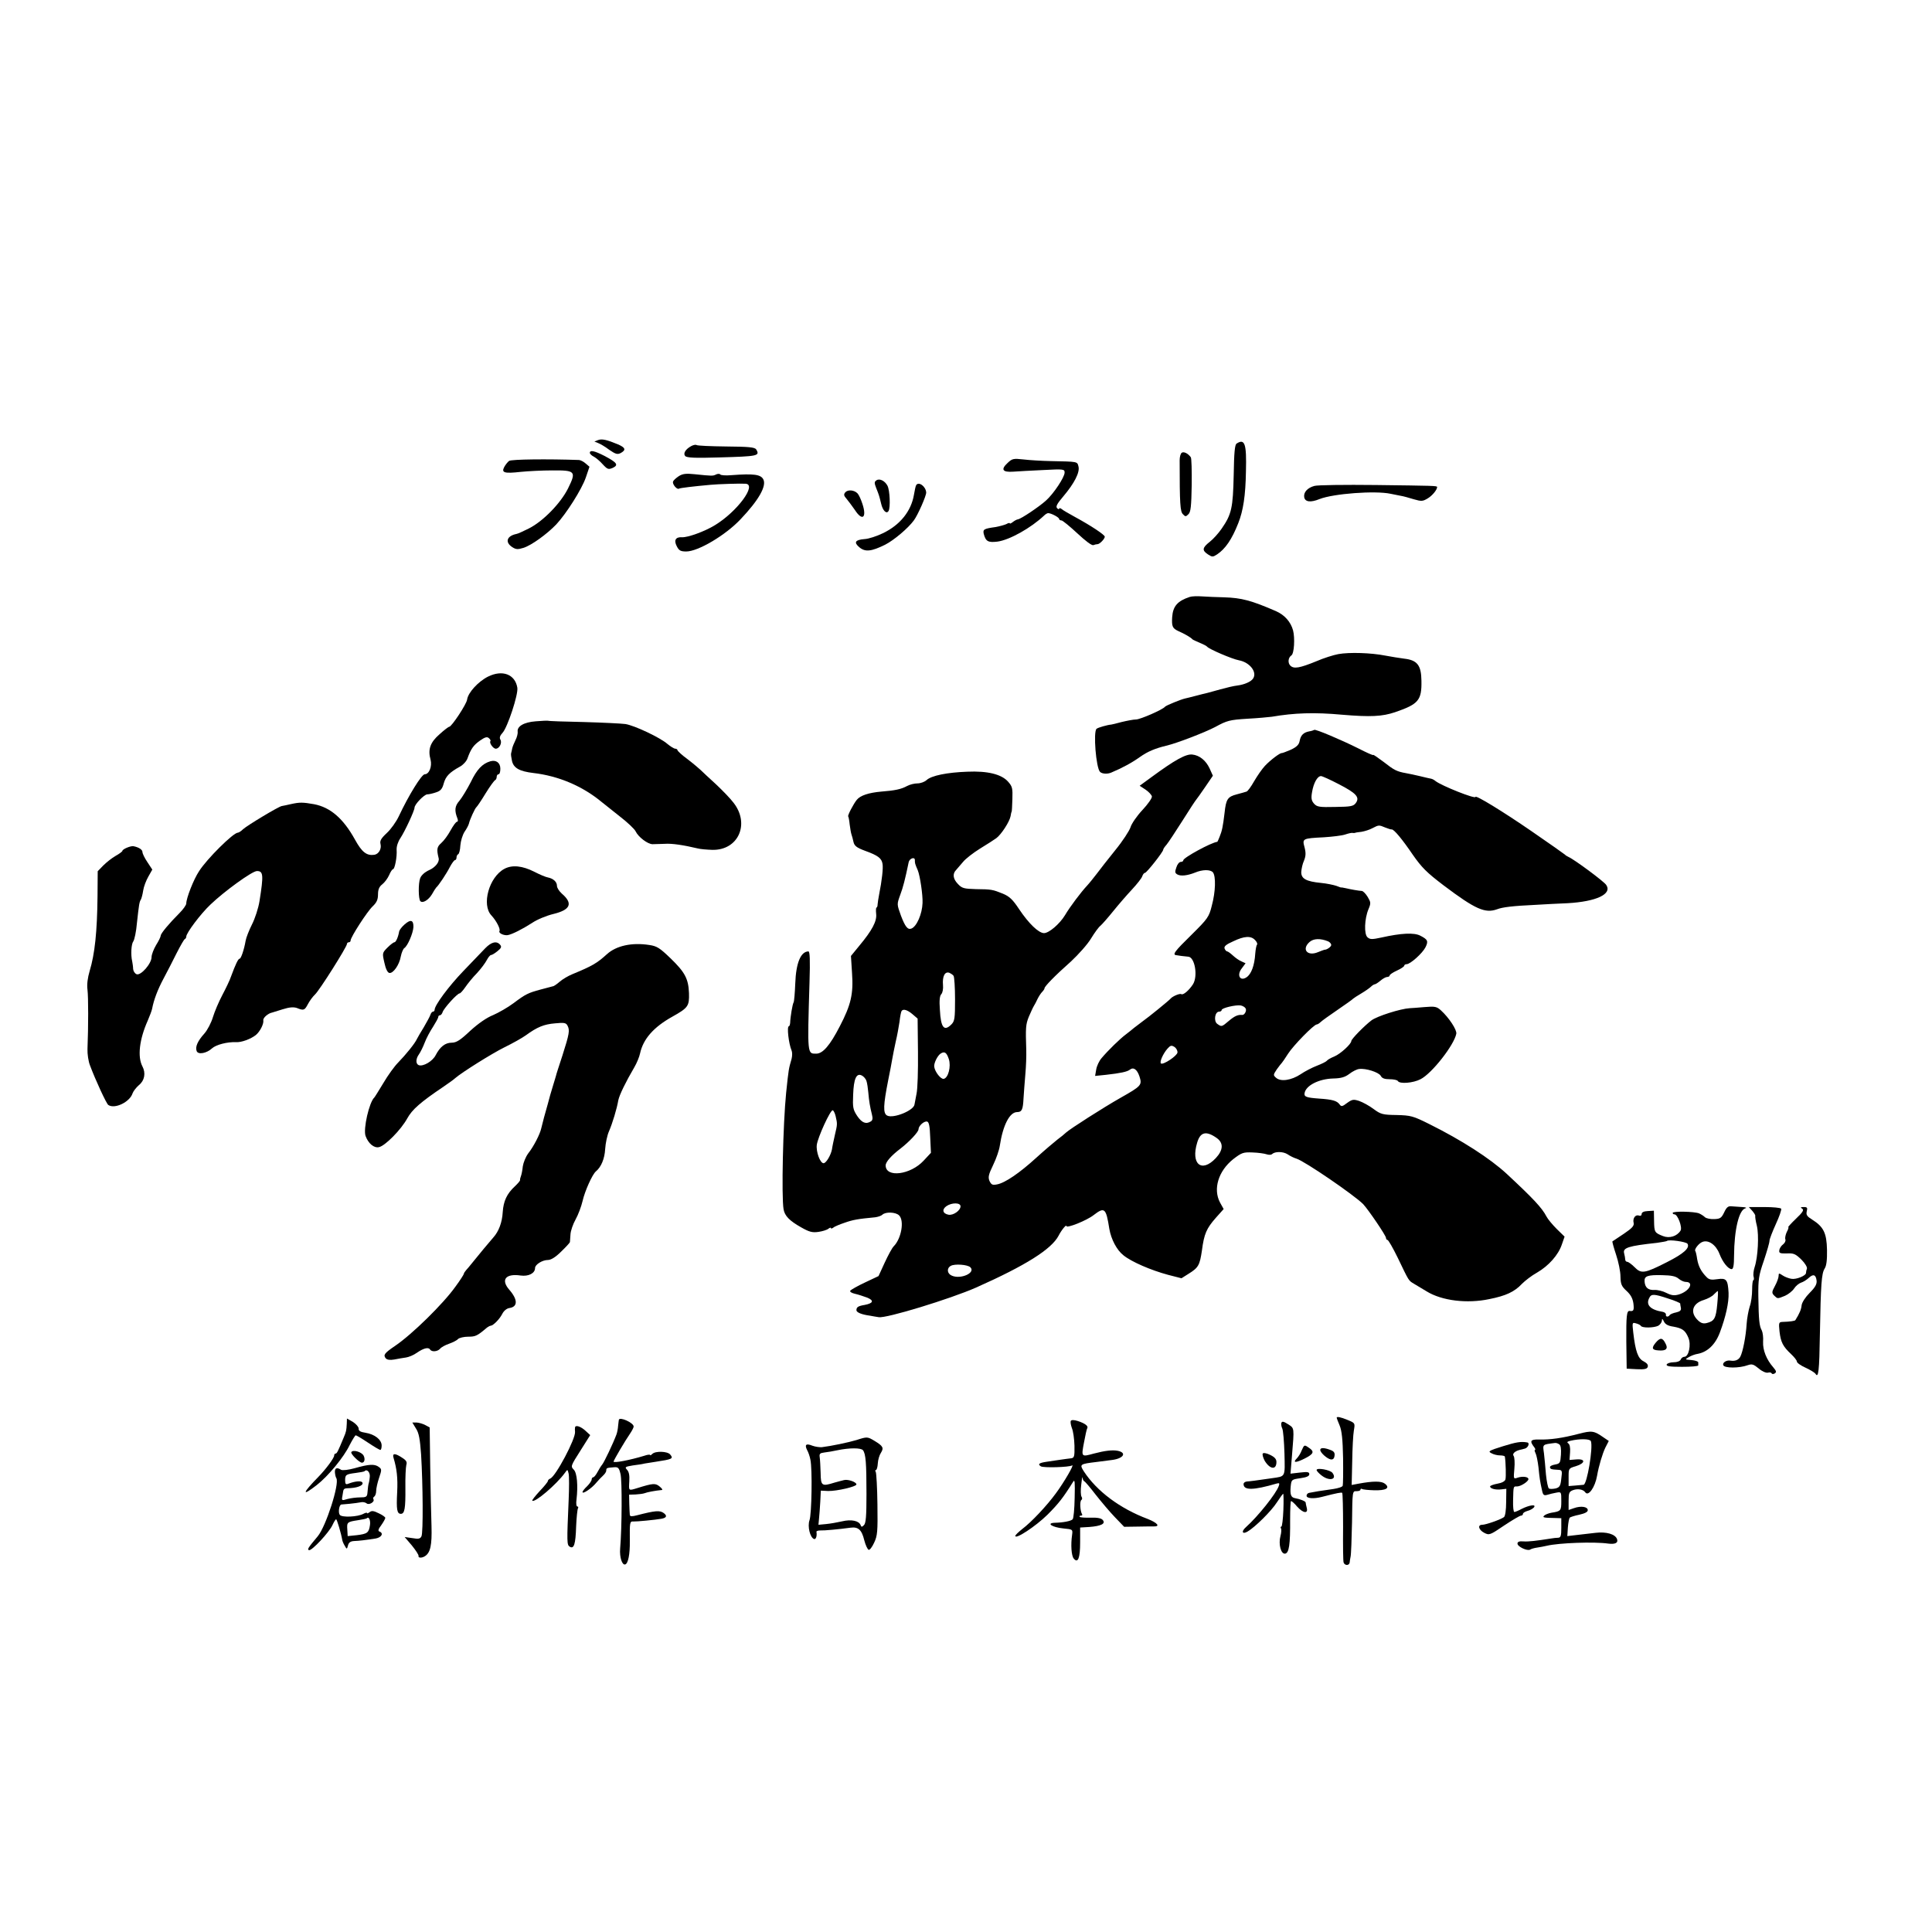 <?xml version="1.0" standalone="no"?>
<!DOCTYPE svg PUBLIC "-//W3C//DTD SVG 20010904//EN"
 "http://www.w3.org/TR/2001/REC-SVG-20010904/DTD/svg10.dtd">
<svg version="1.0" xmlns="http://www.w3.org/2000/svg"
 width="1058pt" height="1058pt" viewBox="0 0 1058 1058"
 preserveAspectRatio="xMidYMid meet">
<g transform="translate(0,1058) scale(0.1,-0.1)"
fill="#000000" stroke="none">
<path d="M3275 8170 l-20 -8 20 -8 c11 -4 39 -20 61 -37 35 -24 45 -27 63 -18
31 17 26 30 -16 48 -60 25 -87 31 -108 23z"/>
<path d="M6772 8151 c-10 -6 -14 -49 -16 -172 -4 -179 -11 -215 -66 -294 -17
-25 -46 -57 -65 -72 -42 -33 -43 -47 -10 -69 23 -15 27 -15 50 0 45 30 81 82
116 171 27 68 40 151 42 284 4 151 -6 181 -51 152z"/>
<path d="M3785 8137 c-31 -17 -45 -40 -33 -54 8 -10 54 -12 186 -8 212 6 225
8 203 44 -8 12 -42 15 -164 16 -84 1 -158 4 -163 8 -5 3 -18 0 -29 -6z"/>
<path d="M3230 8100 c0 -5 10 -15 22 -21 12 -6 34 -25 49 -42 26 -28 31 -29
55 -19 33 16 23 29 -47 66 -53 27 -79 33 -79 16z"/>
<path d="M6472 8101 c-7 -4 -12 -23 -12 -42 0 -239 3 -281 18 -295 13 -14 16
-14 30 0 13 12 16 45 18 160 1 79 -1 148 -5 152 -15 21 -38 32 -49 25z"/>
<path d="M2788 8056 c-8 -6 -20 -21 -27 -34 -16 -31 1 -36 91 -26 40 4 117 8
172 8 127 1 133 -5 87 -98 -40 -81 -137 -181 -215 -220 -30 -15 -60 -29 -68
-30 -53 -11 -64 -45 -23 -72 20 -13 30 -14 62 -4 44 14 128 75 179 128 56 60
140 193 162 257 l20 59 -21 18 c-11 10 -27 18 -36 19 -172 6 -371 4 -383 -5z"/>
<path d="M5518 8045 c-39 -36 -28 -52 30 -48 26 2 100 6 165 9 112 6 117 5
117 -14 0 -25 -60 -116 -103 -154 -38 -34 -136 -100 -153 -102 -7 -1 -19 -8
-28 -15 -9 -7 -16 -10 -16 -7 0 4 -9 2 -19 -4 -11 -5 -37 -12 -58 -16 -65 -9
-71 -13 -66 -37 11 -42 24 -49 75 -43 67 9 184 75 256 143 7 7 17 13 22 13 16
0 60 -23 60 -32 0 -4 6 -8 13 -8 6 0 45 -32 86 -70 45 -42 80 -69 89 -65 7 3
17 5 22 5 12 0 40 29 40 41 0 10 -73 59 -165 109 -33 18 -66 37 -72 43 -7 5
-13 6 -13 1 0 -4 -5 -3 -11 3 -9 9 0 25 34 65 60 71 91 131 83 163 -7 28 -2
27 -151 30 -49 1 -117 5 -150 9 -55 6 -62 5 -87 -19z"/>
<path d="M3718 7973 c-15 -10 -30 -23 -32 -30 -6 -13 21 -46 32 -39 6 4 83 13
172 21 39 4 165 8 193 6 64 -4 -46 -153 -168 -227 -55 -34 -149 -68 -180 -66
-35 2 -46 -16 -29 -49 12 -24 21 -29 52 -29 65 0 215 89 297 176 100 105 144
183 125 219 -14 27 -53 32 -173 23 -32 -3 -60 -1 -63 4 -3 4 -13 4 -22 0 -18
-9 -21 -9 -117 1 -47 5 -66 3 -87 -10z"/>
<path d="M4800 7950 c-12 -8 -13 -14 -2 -42 16 -40 17 -44 27 -85 9 -40 30
-60 41 -41 11 18 7 114 -6 138 -14 27 -43 41 -60 30z"/>
<path d="M5017 7923 c-3 -5 -8 -28 -12 -52 -15 -90 -76 -166 -170 -211 -33
-16 -78 -31 -100 -32 -52 -4 -61 -18 -29 -45 32 -27 66 -23 141 14 49 25 127
91 158 134 22 30 68 135 67 152 -2 34 -42 62 -55 40z"/>
<path d="M7198 7919 c-38 -10 -60 -35 -56 -61 4 -27 35 -31 84 -11 76 30 305
47 389 29 17 -3 41 -8 55 -11 14 -2 46 -11 72 -19 42 -12 49 -12 77 5 25 15
51 47 51 62 0 7 -21 7 -335 11 -170 2 -322 0 -337 -5z"/>
<path d="M4629 7884 c-10 -12 -8 -19 8 -37 10 -12 30 -39 44 -59 41 -64 67
-44 42 32 -8 25 -20 51 -27 58 -18 19 -53 22 -67 6z"/>
<path d="M6515 7311 c-67 -22 -92 -51 -96 -111 -3 -51 2 -61 34 -76 34 -15 69
-35 77 -45 3 -3 21 -11 40 -19 19 -8 37 -17 40 -21 9 -13 137 -68 175 -75 59
-11 101 -65 77 -100 -11 -17 -47 -33 -86 -38 -19 -2 -61 -12 -93 -21 -32 -9
-65 -18 -73 -20 -8 -2 -35 -8 -60 -15 -25 -7 -52 -13 -60 -15 -23 -5 -104 -38
-110 -45 -12 -16 -136 -70 -159 -70 -14 0 -50 -7 -79 -14 -29 -8 -55 -14 -57
-14 -18 -1 -72 -16 -80 -23 -19 -15 -3 -215 19 -236 11 -11 40 -13 61 -4 62
26 115 55 158 86 41 29 81 46 142 61 58 13 215 74 270 103 64 35 79 39 175 45
58 3 119 9 135 11 122 21 233 25 385 11 155 -13 219 -10 290 14 128 44 146 65
144 172 -1 85 -23 113 -94 121 -25 3 -72 11 -105 17 -76 15 -195 19 -256 8
-27 -5 -81 -22 -120 -39 -93 -38 -124 -43 -143 -24 -15 15 -12 44 6 56 15 10
20 94 9 137 -13 47 -46 84 -93 105 -136 59 -189 73 -285 76 -39 1 -93 3 -120
5 -26 2 -57 1 -68 -3z"/>
<path d="M2673 6875 c-54 -27 -110 -88 -115 -126 -3 -25 -85 -149 -98 -149 -4
0 -28 -18 -53 -41 -51 -44 -65 -83 -49 -140 9 -36 -8 -79 -32 -79 -17 0 -88
-115 -142 -230 -14 -30 -44 -72 -66 -92 -32 -30 -39 -43 -34 -61 6 -26 -10
-54 -34 -58 -42 -6 -68 14 -106 83 -64 116 -135 177 -224 194 -62 11 -79 11
-125 1 -22 -5 -45 -10 -52 -11 -18 -3 -189 -106 -212 -127 -11 -11 -24 -19
-29 -19 -24 0 -169 -143 -212 -211 -30 -45 -70 -148 -70 -177 0 -8 -17 -32
-37 -52 -57 -57 -103 -112 -103 -124 0 -6 -11 -29 -25 -51 -13 -22 -25 -52
-25 -66 0 -36 -59 -103 -82 -94 -10 4 -18 17 -19 29 0 11 -3 30 -5 41 -9 37
-5 96 6 110 6 8 16 53 20 102 11 100 13 114 22 128 3 6 9 27 12 48 3 21 16 55
28 76 l22 39 -27 41 c-15 22 -27 47 -27 55 0 13 -19 26 -49 32 -15 3 -61 -16
-61 -26 0 -3 -17 -16 -37 -27 -21 -12 -51 -36 -68 -53 l-30 -31 -1 -137 c-2
-196 -15 -316 -43 -409 -11 -37 -16 -74 -12 -103 5 -41 5 -200 0 -325 -1 -27
5 -68 14 -90 29 -78 90 -210 100 -216 35 -24 118 16 133 64 4 11 19 31 35 45
31 25 38 66 19 102 -28 53 -17 148 29 251 11 25 22 55 24 65 9 48 30 104 62
164 19 36 52 99 72 140 21 41 41 77 46 78 4 2 7 8 7 13 0 20 79 125 132 175
76 73 229 184 255 184 35 0 37 -21 14 -165 -6 -38 -25 -96 -41 -127 -16 -32
-32 -72 -35 -90 -8 -47 -25 -98 -33 -98 -8 0 -23 -33 -46 -95 -7 -22 -30 -69
-49 -105 -19 -36 -42 -90 -51 -120 -9 -30 -30 -71 -47 -90 -37 -41 -51 -73
-42 -96 8 -21 55 -12 84 15 22 20 83 36 132 34 29 -2 80 17 108 39 22 18 44
60 41 80 -3 14 26 39 48 43 3 1 29 9 58 18 38 12 60 13 78 7 37 -15 42 -13 60
21 9 17 26 41 39 53 24 22 175 261 175 277 0 5 5 9 10 9 6 0 10 4 10 10 0 18
91 159 121 187 22 21 29 37 29 65 0 26 6 42 23 55 13 10 30 33 38 51 7 17 17
32 21 32 10 0 23 69 20 106 -1 19 7 44 21 65 24 36 77 150 77 166 0 18 53 73
70 73 9 0 31 5 48 11 25 8 34 19 42 49 11 39 31 60 89 92 17 9 36 30 41 45 19
53 33 72 68 97 27 19 39 23 49 14 7 -6 11 -13 9 -16 -9 -8 14 -42 29 -42 20 0
36 33 25 50 -6 10 -2 22 12 37 27 29 87 210 81 247 -12 73 -81 100 -160 61z"/>
<path d="M2934 6630 c-66 -5 -104 -28 -99 -58 1 -9 -4 -30 -12 -45 -8 -16 -16
-36 -18 -45 -2 -10 -4 -21 -6 -27 -2 -5 1 -25 5 -43 9 -38 41 -56 116 -65 139
-16 270 -72 375 -159 11 -9 55 -44 98 -78 43 -33 83 -71 88 -83 15 -31 65 -69
92 -70 12 0 42 1 67 2 40 3 104 -7 180 -25 14 -4 50 -7 81 -8 142 -3 207 142
116 258 -17 23 -61 68 -96 101 -36 33 -75 69 -86 80 -12 11 -44 38 -73 60 -29
21 -52 43 -52 47 0 4 -6 8 -12 8 -7 0 -26 12 -43 26 -40 35 -180 101 -230 109
-22 3 -125 8 -228 11 -104 2 -192 5 -195 7 -4 1 -35 0 -68 -3z"/>
<path d="M7197 6583 c-3 -2 -14 -6 -27 -8 -32 -6 -47 -21 -53 -53 -4 -21 -17
-33 -49 -48 -23 -10 -45 -18 -48 -18 -9 3 -64 -39 -93 -70 -16 -17 -42 -55
-59 -84 -17 -30 -35 -55 -42 -57 -6 -2 -30 -9 -53 -15 -50 -13 -59 -26 -67
-101 -9 -76 -14 -99 -27 -131 -6 -16 -12 -28 -13 -28 -34 -4 -186 -87 -186
-101 0 -5 -6 -9 -14 -9 -8 0 -19 -13 -24 -30 -9 -25 -8 -31 6 -39 19 -10 54
-6 95 10 42 18 85 18 99 2 17 -21 15 -106 -6 -183 -15 -61 -22 -71 -111 -159
-94 -92 -107 -110 -82 -112 6 -1 19 -3 27 -4 8 -1 25 -3 37 -4 36 -2 54 -106
26 -151 -22 -34 -54 -61 -64 -54 -8 5 -49 -12 -59 -25 -7 -9 -121 -102 -154
-125 -15 -11 -36 -27 -46 -35 -10 -9 -31 -25 -45 -36 -30 -22 -97 -87 -133
-130 -13 -15 -26 -43 -29 -62 l-6 -35 59 6 c81 9 117 17 131 28 20 16 40 2 53
-37 15 -47 11 -52 -104 -117 -95 -54 -275 -169 -298 -190 -7 -7 -29 -25 -48
-39 -19 -15 -71 -59 -115 -99 -91 -83 -171 -138 -215 -146 -25 -5 -31 -2 -41
18 -9 21 -6 35 20 89 17 35 33 82 36 104 17 113 54 185 95 185 26 0 32 14 35
75 2 29 6 88 10 132 4 43 6 103 5 133 -4 122 -3 140 14 182 10 23 22 50 27 58
5 8 15 26 21 40 7 14 18 31 25 38 7 7 13 16 13 20 0 10 57 69 144 146 42 39
92 95 111 127 19 31 42 63 52 70 9 8 40 43 69 79 29 36 75 89 103 119 28 30
53 62 56 72 4 11 10 19 15 19 9 0 100 115 100 127 0 4 8 16 18 27 10 12 49 71
87 131 38 61 72 112 75 115 3 3 25 34 49 69 l43 63 -18 40 c-20 43 -55 72 -95
76 -35 4 -97 -31 -221 -122 l-67 -49 32 -21 c18 -12 33 -29 35 -37 2 -9 -22
-43 -52 -75 -30 -32 -59 -74 -65 -94 -6 -19 -43 -76 -83 -125 -40 -50 -86
-108 -102 -130 -17 -22 -40 -51 -53 -65 -32 -34 -94 -116 -121 -162 -30 -49
-88 -98 -115 -98 -30 1 -83 52 -136 131 -35 53 -53 70 -89 85 -57 23 -62 24
-149 25 -64 2 -75 4 -98 29 -26 27 -30 55 -9 76 6 7 22 26 37 43 14 18 57 51
94 74 38 23 78 49 89 57 27 20 72 89 78 120 2 14 5 25 6 25 1 0 3 30 4 68 2
61 0 70 -24 97 -36 40 -111 59 -223 54 -110 -4 -196 -21 -223 -46 -11 -10 -33
-18 -50 -18 -16 0 -41 -6 -56 -14 -33 -18 -66 -25 -143 -31 -67 -6 -114 -21
-133 -45 -18 -22 -52 -87 -47 -91 2 -2 6 -22 8 -44 3 -22 7 -47 10 -55 3 -8 8
-27 11 -41 5 -21 17 -31 63 -48 72 -26 91 -41 96 -72 4 -23 -3 -89 -19 -169
-4 -19 -7 -43 -8 -52 0 -10 -3 -18 -6 -18 -3 0 -4 -15 -2 -34 5 -40 -22 -91
-93 -176 l-45 -55 6 -95 c8 -113 -6 -173 -67 -290 -54 -105 -93 -150 -129
-150 -49 0 -49 -9 -37 388 4 127 2 172 -6 172 -42 -1 -68 -63 -72 -176 -2 -51
-6 -98 -9 -103 -6 -9 -18 -80 -19 -113 -1 -10 -4 -18 -7 -18 -12 0 -1 -96 15
-133 4 -9 4 -29 0 -45 -16 -56 -16 -53 -30 -187 -17 -168 -26 -569 -14 -637 6
-36 32 -63 96 -99 44 -25 61 -30 95 -25 22 3 47 11 54 17 8 6 14 8 14 4 0 -4
6 -3 13 2 6 6 35 18 62 27 45 16 72 21 168 30 15 2 33 8 39 14 17 17 74 15 92
-4 29 -29 12 -126 -29 -168 -9 -8 -31 -49 -50 -90 l-34 -74 -74 -35 c-41 -19
-77 -40 -81 -45 -3 -6 8 -13 26 -17 18 -4 48 -14 67 -21 39 -16 33 -31 -14
-40 -36 -6 -45 -12 -45 -29 0 -12 29 -24 75 -30 11 -2 32 -6 47 -8 40 -8 392
100 533 162 272 121 413 210 452 284 15 30 43 64 43 53 0 -14 111 30 149 60
60 46 68 39 86 -76 10 -57 41 -116 77 -144 44 -36 151 -82 244 -107 l74 -19
38 24 c55 34 62 47 74 128 12 92 25 121 77 180 l42 47 -20 36 c-39 74 -9 172
72 237 47 36 55 39 106 37 31 -1 66 -6 77 -10 12 -4 25 -4 30 1 16 15 60 15
85 -1 13 -9 35 -20 49 -24 45 -14 314 -198 365 -249 28 -30 125 -172 125 -185
0 -6 4 -11 8 -11 5 0 30 -44 56 -97 63 -131 59 -125 89 -143 14 -8 45 -27 70
-42 83 -51 221 -68 343 -42 91 18 138 40 179 84 17 17 53 45 82 61 64 37 117
97 136 154 l15 43 -43 42 c-23 23 -49 54 -56 68 -25 48 -72 98 -218 234 -92
85 -248 185 -423 272 -90 45 -102 48 -180 50 -76 1 -87 4 -126 33 -24 18 -59
37 -79 44 -31 10 -38 9 -66 -11 -26 -20 -32 -21 -41 -8 -15 20 -38 27 -113 32
-69 5 -82 10 -79 29 6 42 78 79 157 81 43 1 64 7 88 25 18 14 42 26 54 27 37
5 107 -18 118 -37 7 -14 21 -19 49 -19 21 0 42 -4 45 -10 10 -17 84 -11 124
10 62 31 184 187 196 249 4 21 -40 88 -84 128 -23 21 -33 23 -91 18 -36 -3
-72 -6 -80 -6 -51 -3 -180 -44 -210 -67 -38 -29 -110 -102 -110 -113 0 -16
-59 -70 -92 -84 -20 -8 -39 -19 -42 -24 -4 -5 -28 -17 -54 -27 -26 -10 -67
-31 -90 -47 -50 -33 -109 -42 -134 -19 -16 14 -16 16 4 46 12 17 25 33 28 36
3 3 18 25 34 50 28 44 141 160 157 160 4 0 14 6 21 13 7 7 49 37 93 67 44 30
82 57 85 61 3 3 23 16 45 29 22 13 46 30 53 37 7 7 17 13 21 13 4 0 18 9 31
20 13 11 29 20 37 20 7 0 13 4 13 8 0 5 18 17 40 27 22 10 40 22 40 27 0 4 6
8 13 8 20 0 86 59 103 92 17 34 13 43 -28 64 -34 18 -106 14 -213 -10 -51 -11
-62 -11 -76 1 -20 17 -17 101 5 154 14 33 13 38 -4 67 -11 18 -25 32 -32 33
-18 1 -58 8 -88 15 -14 3 -25 5 -25 4 0 -1 -12 3 -27 9 -15 5 -52 13 -84 16
-81 8 -109 23 -108 60 1 17 7 45 15 62 10 25 11 42 3 73 -13 48 -12 49 107 55
45 3 97 9 115 15 17 6 36 10 40 9 5 -1 11 -1 14 0 3 2 19 4 36 6 17 3 44 11
60 20 35 18 35 18 71 3 15 -6 31 -11 34 -10 12 2 59 -55 116 -139 49 -70 76
-97 168 -167 175 -132 228 -155 294 -131 29 11 82 18 211 24 47 3 126 7 175 9
157 9 245 50 211 100 -12 19 -174 139 -206 153 -8 4 -17 9 -20 13 -3 3 -85 61
-184 129 -157 108 -306 199 -306 187 0 -13 -186 61 -219 87 -7 6 -18 12 -25
13 -6 1 -33 7 -61 14 -27 6 -61 14 -75 16 -51 9 -66 17 -122 61 -32 24 -58 42
-58 39 0 -4 -37 13 -82 36 -94 47 -236 107 -241 101z m134 -297 c97 -50 116
-72 94 -103 -13 -18 -26 -21 -113 -22 -86 -2 -100 0 -116 18 -14 16 -17 29
-11 63 8 49 29 88 49 88 7 0 51 -20 97 -44z m-2321 -416 c0 -17 0 -19 16 -56
12 -29 28 -135 26 -179 -2 -60 -32 -129 -61 -140 -20 -8 -34 10 -57 70 -23 64
-23 62 -4 115 15 39 27 86 46 178 4 21 34 32 34 12z m1863 -438 c10 -10 14
-21 11 -25 -4 -3 -8 -26 -10 -49 -4 -66 -22 -113 -48 -130 -36 -24 -55 13 -25
50 l20 27 -22 10 c-13 5 -34 20 -48 33 -13 12 -27 22 -31 22 -4 0 -11 7 -14
16 -4 11 8 22 47 39 62 30 98 31 120 7z m400 -7 c9 -4 17 -13 17 -20 0 -10
-25 -27 -37 -26 -2 0 -17 -6 -35 -13 -59 -25 -92 16 -46 56 22 19 59 20 101 3z
m-2051 -189 c4 -6 8 -64 8 -128 0 -105 -2 -120 -20 -138 -40 -40 -58 -18 -63
80 -4 52 -1 77 8 86 7 8 11 29 9 50 -4 47 10 75 34 67 9 -4 20 -11 24 -17z
m1599 -178 c8 -12 -6 -38 -19 -36 -23 2 -41 -6 -72 -32 -40 -34 -40 -34 -64
-17 -21 15 -13 67 10 67 8 0 14 4 14 9 0 11 76 29 104 25 11 -2 23 -9 27 -16z
m-1824 -32 l28 -24 2 -184 c1 -100 -2 -203 -8 -228 -5 -25 -10 -51 -11 -58 -3
-33 -116 -79 -150 -61 -23 12 -21 57 6 194 9 44 19 96 22 115 3 19 12 62 19
95 8 33 17 83 21 110 3 28 8 53 11 58 8 14 32 7 60 -17z m1451 -210 c-3 -19
-77 -68 -90 -60 -10 6 11 54 35 81 16 18 22 20 38 10 11 -7 18 -21 17 -31z
m-1252 -36 c13 -40 -3 -103 -28 -108 -16 -3 -48 38 -52 66 -3 19 18 62 36 73
21 13 32 5 44 -31z m-451 -120 c4 -12 8 -40 10 -63 4 -47 9 -77 20 -121 5 -20
4 -31 -6 -37 -27 -17 -49 -8 -75 30 -23 35 -25 47 -22 116 3 88 18 121 48 105
10 -5 22 -19 25 -30z m-169 -192 c10 -43 10 -44 -4 -103 -6 -27 -14 -63 -16
-79 -6 -32 -32 -76 -46 -76 -19 0 -42 63 -37 101 6 42 73 189 87 189 4 0 12
-15 16 -32z m518 -117 l4 -84 -40 -43 c-72 -78 -208 -95 -208 -26 0 19 31 54
81 92 48 37 99 91 99 106 0 18 30 46 47 42 10 -2 15 -25 17 -87z m1569 -3 c38
-27 36 -66 -5 -110 -78 -83 -138 -33 -102 85 17 58 49 66 107 25z m-1403 -374
c0 -23 -40 -51 -66 -46 -32 6 -37 29 -11 47 29 20 77 20 77 -1z m54 -334 c30
-30 -52 -67 -101 -46 -27 11 -30 41 -6 54 21 12 92 7 107 -8z"/>
<path d="M2685 6411 c-44 -13 -74 -45 -107 -114 -20 -39 -48 -85 -62 -102 -26
-29 -28 -54 -11 -97 4 -10 3 -18 -2 -18 -6 0 -21 -21 -36 -48 -14 -26 -37 -57
-51 -69 -23 -20 -26 -34 -14 -82 6 -21 -18 -51 -52 -66 -23 -10 -43 -28 -49
-44 -11 -28 -10 -115 1 -126 13 -13 44 6 63 37 10 18 21 35 24 38 13 11 57 77
75 113 11 20 23 37 28 37 4 0 8 6 8 14 0 8 4 16 9 18 5 2 11 23 12 48 2 25 12
58 23 75 12 17 22 37 24 45 4 20 33 84 41 90 4 3 27 37 50 75 24 39 48 72 53
73 4 2 8 10 8 18 0 8 5 14 10 14 6 0 10 13 10 30 0 33 -23 50 -55 41z"/>
<path d="M2762 5822 c-84 -45 -126 -197 -71 -255 27 -29 51 -75 44 -86 -6 -11
24 -25 45 -22 24 4 81 33 134 67 26 18 79 40 117 49 94 23 108 58 45 112 -14
13 -26 31 -26 42 0 22 -20 40 -50 46 -12 2 -45 16 -74 31 -65 33 -121 39 -164
16z"/>
<path d="M2216 5518 c-15 -13 -28 -30 -30 -38 -5 -31 -18 -60 -26 -60 -5 0
-22 -13 -38 -29 -29 -29 -29 -31 -17 -83 7 -33 17 -54 27 -56 21 -4 55 44 63
91 4 20 13 41 19 45 18 11 48 81 50 115 1 39 -15 44 -48 15z"/>
<path d="M2657 5387 c-18 -19 -71 -74 -119 -124 -80 -83 -158 -188 -158 -213
0 -5 -4 -10 -9 -10 -5 0 -11 -8 -14 -17 -3 -10 -20 -40 -36 -68 -17 -27 -34
-57 -38 -65 -10 -23 -61 -86 -102 -128 -21 -21 -57 -71 -81 -112 -25 -41 -47
-77 -50 -80 -28 -25 -62 -173 -48 -211 15 -41 46 -67 73 -61 33 6 121 95 155
157 27 49 71 88 200 175 28 19 57 40 63 46 34 30 201 135 270 169 43 21 95 50
116 65 63 46 100 61 161 66 50 5 60 3 68 -13 13 -25 10 -44 -28 -163 -19 -58
-35 -107 -35 -110 -1 -3 -7 -25 -15 -50 -18 -60 -18 -59 -30 -105 -6 -22 -16
-56 -21 -75 -5 -19 -12 -46 -15 -59 -7 -32 -41 -99 -72 -138 -13 -18 -26 -50
-29 -70 -2 -21 -7 -45 -10 -53 -3 -8 -6 -18 -5 -22 1 -4 -12 -19 -29 -35 -43
-40 -62 -80 -66 -141 -3 -56 -22 -106 -51 -138 -16 -18 -87 -103 -122 -147 -8
-11 -21 -25 -27 -32 -7 -8 -13 -17 -13 -21 0 -3 -20 -35 -46 -70 -66 -93 -237
-261 -330 -324 -59 -40 -66 -50 -52 -68 8 -9 23 -11 47 -7 20 4 49 9 64 11 15
2 42 13 60 26 36 25 63 32 72 18 9 -15 41 -12 55 4 6 8 28 20 48 27 20 7 43
18 50 26 7 7 33 13 56 13 40 0 49 4 103 50 7 5 16 10 20 10 14 1 48 35 63 64
9 18 25 31 40 33 46 7 46 46 -1 100 -48 55 -20 90 62 78 43 -6 79 12 79 41 0
19 40 44 70 44 17 0 42 15 73 46 26 25 47 48 48 52 0 4 2 23 3 42 1 20 14 57
28 82 14 25 31 70 38 100 13 57 54 147 73 163 29 24 48 69 51 123 2 31 11 75
21 97 19 44 43 123 51 170 6 29 40 99 88 181 13 22 27 56 31 75 17 79 74 144
176 201 88 49 94 59 92 129 -3 79 -22 115 -102 192 -58 56 -74 66 -115 72 -96
15 -181 -4 -232 -50 -55 -50 -81 -65 -190 -110 -22 -9 -53 -27 -69 -41 -15
-13 -32 -25 -37 -25 -9 -2 -9 -2 -68 -18 -67 -18 -82 -25 -147 -74 -32 -24
-83 -53 -113 -66 -35 -14 -80 -45 -125 -86 -54 -51 -76 -65 -101 -65 -36 0
-64 -22 -88 -68 -17 -34 -69 -64 -93 -55 -17 7 -17 34 1 59 8 11 23 41 32 65
9 24 30 63 46 87 15 24 28 47 28 53 0 5 4 9 9 9 5 0 12 8 15 18 7 21 80 102
93 102 4 0 18 15 31 34 13 19 41 54 64 77 22 24 46 56 54 72 8 15 18 27 23 27
5 0 20 9 35 21 21 17 24 24 15 35 -19 23 -48 16 -82 -19z"/>
<path d="M9442 3941 c-15 -31 -22 -36 -55 -37 -21 -1 -43 4 -50 10 -7 7 -21
16 -32 21 -25 11 -145 13 -145 3 0 -5 4 -8 10 -8 17 0 44 -71 33 -89 -19 -31
-61 -44 -96 -30 -46 18 -48 21 -49 83 l-1 56 -34 -2 c-21 -1 -33 -7 -33 -16 0
-8 -6 -12 -14 -9 -20 8 -36 -15 -30 -39 4 -16 -7 -29 -53 -60 -32 -21 -60 -40
-63 -42 -2 -1 7 -34 20 -73 13 -39 24 -92 24 -120 1 -42 6 -53 33 -78 23 -21
34 -41 38 -70 4 -37 1 -43 -21 -40 -16 2 -19 -28 -18 -168 l2 -148 55 -3 c42
-2 56 1 60 12 4 11 -3 21 -22 31 -31 15 -45 54 -57 158 -6 54 -6 56 15 50 12
-3 24 -9 27 -14 7 -12 71 -11 95 1 10 6 19 18 20 28 0 13 3 12 11 -5 7 -15 23
-24 52 -28 49 -9 65 -20 82 -61 16 -38 2 -104 -22 -104 -8 0 -17 -7 -20 -15
-4 -9 -19 -15 -39 -15 -18 0 -35 -6 -38 -12 -3 -10 17 -13 84 -13 49 0 89 3
89 8 0 4 0 11 0 16 0 6 -17 11 -37 13 -37 3 -37 3 -15 16 13 8 35 16 49 18 53
10 96 50 121 116 33 88 50 165 48 218 -4 73 -12 82 -61 75 -32 -5 -46 -3 -59
11 -30 30 -45 59 -52 99 -3 22 -8 42 -10 44 -8 8 19 43 39 50 33 13 74 -16 93
-65 18 -47 48 -84 67 -84 9 0 13 22 13 73 1 144 27 251 62 260 10 3 1 6 -18 7
-19 1 -45 3 -58 4 -18 2 -27 -5 -40 -33z m-201 -172 c14 -23 -20 -54 -113
-101 -122 -62 -140 -65 -177 -27 -16 16 -34 29 -40 29 -6 0 -11 6 -11 13 0 6
-3 22 -6 34 -8 30 23 40 180 57 27 4 51 8 54 10 9 10 106 -4 113 -15z m-49
-191 c12 -10 29 -18 39 -18 49 0 20 -52 -38 -69 -25 -7 -40 -5 -68 9 -19 10
-49 17 -65 16 -34 -2 -52 13 -54 47 -2 29 16 36 97 34 50 -1 74 -6 89 -19z
m212 -140 c-7 -77 -16 -93 -57 -103 -19 -5 -32 -1 -48 14 -46 43 -32 93 31
112 22 7 47 20 56 31 10 10 19 18 21 18 2 0 1 -32 -3 -72z m-269 31 c36 -11
65 -24 66 -27 0 -4 2 -15 4 -25 2 -13 -5 -19 -26 -24 -16 -3 -32 -10 -35 -14
-8 -13 -24 -11 -21 2 1 6 -7 13 -17 15 -68 11 -95 38 -74 77 11 22 25 22 103
-4z"/>
<path d="M9596 3949 c10 -12 18 -24 16 -28 -1 -3 2 -27 9 -54 12 -51 6 -170
-12 -225 -6 -18 -9 -42 -6 -53 3 -10 2 -19 -1 -19 -4 0 -7 -24 -7 -53 0 -28
-5 -70 -13 -91 -7 -22 -15 -65 -17 -95 -4 -69 -21 -155 -35 -181 -10 -18 -29
-25 -54 -21 -21 4 -45 -11 -39 -25 6 -17 88 -17 134 0 23 8 32 5 60 -18 18
-16 40 -25 50 -23 10 3 19 1 21 -4 2 -4 9 -5 17 0 10 7 9 13 -8 33 -38 43 -58
95 -56 140 2 24 -2 52 -7 62 -14 25 -17 57 -19 186 -1 94 2 115 30 196 17 51
31 99 31 109 0 9 16 50 35 92 19 41 32 79 29 84 -3 5 -44 9 -91 9 l-86 0 19
-21z"/>
<path d="M9869 3961 c11 -7 4 -19 -34 -55 -26 -25 -45 -46 -42 -46 3 0 0 -12
-8 -26 -7 -15 -11 -33 -8 -41 3 -8 -3 -20 -12 -27 -10 -7 -20 -22 -21 -32 -3
-16 3 -19 41 -18 38 2 48 -3 80 -34 20 -20 33 -42 30 -50 -3 -7 -5 -18 -5 -23
0 -15 -54 -37 -80 -32 -13 2 -35 10 -47 18 -21 14 -23 14 -23 -2 0 -10 -9 -35
-20 -55 -18 -33 -18 -39 -4 -53 19 -18 17 -18 59 -1 18 8 41 26 50 40 9 14 26
28 38 32 11 3 30 15 41 25 25 24 40 20 44 -14 2 -19 -7 -36 -38 -67 -23 -23
-42 -52 -44 -68 -2 -22 -11 -44 -34 -81 -2 -5 -32 -9 -70 -10 -21 -1 -22 -4
-17 -53 7 -58 18 -81 64 -124 17 -16 31 -34 31 -40 0 -7 21 -22 48 -34 26 -12
50 -27 54 -33 16 -27 21 15 24 215 5 278 9 333 26 361 10 15 14 47 13 103 -2
92 -19 126 -81 165 -29 18 -34 26 -30 45 5 20 3 24 -16 24 -18 0 -20 -2 -9 -9z"/>
<path d="M9066 3226 c-23 -28 -19 -39 15 -41 43 -4 56 9 39 39 -16 32 -29 32
-54 2z"/>
<path d="M7320 2816 c0 -2 7 -21 16 -42 12 -29 17 -76 19 -179 1 -77 0 -145
-2 -151 -2 -7 -25 -14 -51 -18 -26 -4 -63 -9 -82 -12 -19 -4 -42 -7 -50 -9 -8
-1 -15 -8 -15 -16 0 -15 39 -18 85 -6 85 22 105 25 110 22 3 -2 5 -86 5 -187
-1 -101 0 -189 3 -195 2 -7 10 -13 18 -13 8 0 14 6 15 13 0 6 3 21 5 32 3 11
6 97 8 190 2 168 2 170 24 169 12 0 22 3 22 8 0 5 4 7 9 4 4 -3 34 -6 65 -7
66 -2 91 12 60 36 -19 15 -64 15 -145 0 l-37 -7 3 128 c1 71 5 148 9 170 7 41
7 41 -34 58 -39 16 -60 20 -60 12z"/>
<path d="M1899 2783 c-2 -37 -3 -43 -18 -78 -29 -70 -36 -85 -43 -85 -5 0 -8
-5 -8 -11 0 -13 -45 -74 -85 -115 -90 -92 -95 -112 -11 -47 63 49 149 153 181
220 15 29 30 53 33 53 4 0 34 -18 67 -40 33 -22 63 -40 68 -40 4 0 7 11 7 24
0 32 -38 62 -89 70 -28 4 -38 11 -37 23 0 9 -14 25 -31 36 l-33 19 -1 -29z"/>
<path d="M3389 2805 c-1 -3 -2 -17 -4 -32 -1 -16 -5 -37 -9 -48 -19 -51 -67
-151 -78 -165 -7 -8 -19 -28 -27 -43 -8 -15 -18 -27 -23 -27 -4 0 -8 -6 -8
-12 0 -7 -12 -24 -25 -37 -14 -13 -25 -27 -25 -32 0 -13 51 21 75 51 11 13 28
31 37 39 10 9 18 21 18 28 0 14 2 15 42 18 23 2 28 -3 36 -37 9 -35 8 -292 -2
-408 -4 -48 11 -93 28 -87 16 5 26 57 25 127 -1 105 0 109 19 108 17 -1 121 9
154 15 28 5 33 16 13 31 -22 16 -46 14 -147 -12 -27 -7 -38 -7 -39 2 -1 6 -2
34 -3 61 l-1 50 35 1 c19 1 42 4 50 7 14 6 59 14 90 17 11 0 9 5 -7 19 -24 20
-36 19 -123 -8 -49 -15 -47 -16 -44 36 2 32 -1 52 -12 64 -14 15 -11 17 31 24
26 3 56 8 68 11 12 2 37 6 57 9 92 14 99 17 80 40 -15 18 -81 20 -98 3 -7 -7
-12 -9 -12 -6 0 4 -15 2 -32 -4 -79 -24 -168 -41 -168 -32 0 7 63 114 92 156
10 15 18 31 18 36 0 21 -77 55 -81 37z"/>
<path d="M5864 2799 c-3 -6 0 -23 6 -40 7 -16 13 -59 14 -96 1 -59 -1 -67 -19
-69 -11 -1 -38 -5 -60 -8 -22 -3 -55 -8 -74 -11 -41 -6 -50 -13 -31 -25 15 -9
154 -5 171 5 15 10 -43 -91 -89 -153 -49 -67 -133 -157 -185 -196 -20 -16 -37
-32 -37 -37 0 -21 112 53 176 116 61 61 86 93 141 181 9 15 10 -4 8 -89 -1
-60 -6 -112 -11 -117 -10 -10 -52 -18 -98 -19 -49 -2 -14 -25 47 -31 51 -5 52
-5 48 -35 -8 -54 -4 -115 9 -130 23 -28 35 2 35 88 l0 82 50 3 c65 5 91 18 74
38 -8 10 -29 14 -66 13 -29 -1 -56 1 -60 4 -3 4 -1 7 6 7 7 0 10 4 6 9 -10 17
-13 71 -3 77 5 3 5 11 1 17 -5 7 -6 37 -2 67 3 30 6 48 7 38 1 -9 5 -18 10
-20 4 -1 32 -34 62 -73 30 -38 77 -94 105 -123 l51 -53 69 1 c39 1 80 1 93 1
38 -1 20 20 -33 41 -152 57 -279 152 -350 261 -24 38 -22 40 70 51 22 3 60 8
85 11 62 8 82 39 32 50 -30 6 -71 1 -132 -15 -69 -19 -69 -19 -54 60 7 39 15
74 18 79 7 11 -11 26 -51 39 -22 7 -35 7 -39 1z"/>
<path d="M7017 2788 c-2 -7 0 -21 5 -31 5 -10 10 -72 12 -137 3 -132 7 -124
-69 -135 -88 -13 -121 -17 -137 -18 -10 -1 -18 -7 -18 -14 0 -35 52 -35 182 3
14 4 16 1 11 -13 -14 -42 -115 -168 -180 -226 -27 -24 -20 -41 9 -24 41 24
130 112 160 159 17 26 33 48 35 48 2 0 3 -40 1 -90 -2 -49 -7 -90 -11 -90 -5
0 -5 -4 -2 -10 3 -5 2 -24 -3 -42 -12 -45 3 -100 26 -96 21 4 28 49 27 186 0
56 2 102 5 102 4 0 19 -13 33 -30 33 -37 62 -41 53 -7 -3 12 -6 25 -6 29 0 7
-31 19 -59 24 -21 4 -27 19 -23 63 4 39 5 39 53 46 34 5 49 11 49 22 0 12 -9
14 -51 9 l-52 -6 8 97 c13 158 14 151 -22 174 -23 15 -32 17 -36 7z"/>
<path d="M2278 2757 c16 -24 22 -58 28 -142 10 -165 12 -428 2 -448 -7 -14
-16 -16 -50 -10 l-42 6 40 -47 c21 -26 38 -52 36 -57 -3 -11 18 -12 35 -1 30
19 39 61 36 164 -2 57 -5 201 -7 322 l-3 219 -24 13 c-13 7 -34 13 -47 14
l-24 0 20 -33z"/>
<path d="M3149 2763 c-1 -5 -1 -15 0 -24 4 -37 -106 -245 -136 -256 -7 -3 -13
-9 -13 -14 0 -4 -20 -29 -45 -55 -24 -26 -43 -50 -40 -52 13 -13 133 89 179
153 14 20 14 19 20 -5 3 -14 3 -79 0 -145 -10 -232 -10 -245 6 -255 23 -14 32
12 35 111 2 49 7 94 10 99 3 6 2 10 -3 10 -6 0 -8 17 -5 38 9 77 3 146 -15
164 -18 18 -17 20 39 108 l51 81 -26 24 c-26 24 -55 33 -57 18z"/>
<path d="M8645 2728 c-88 -23 -157 -33 -217 -31 -48 1 -53 -8 -25 -44 5 -7 6
-13 3 -13 -4 0 -2 -8 3 -18 5 -9 12 -44 16 -77 6 -60 8 -75 20 -129 5 -23 10
-27 28 -22 12 4 34 9 50 12 27 5 27 4 27 -46 0 -53 -2 -56 -54 -64 -16 -3 -34
-10 -40 -16 -10 -10 -4 -12 62 -13 l32 -1 0 -53 c0 -44 -3 -53 -17 -54 -10 0
-27 -2 -38 -4 -83 -13 -124 -18 -152 -16 -23 2 -33 -2 -33 -12 0 -17 54 -42
69 -33 6 4 23 9 38 11 16 2 39 7 53 10 67 16 260 23 337 12 38 -5 56 4 48 25
-10 27 -59 41 -117 34 -29 -3 -76 -9 -104 -12 l-51 -6 3 48 c2 26 7 50 10 53
3 3 27 11 52 16 31 7 47 15 47 25 0 19 -37 25 -76 11 l-29 -10 0 50 c0 44 3
51 25 59 25 9 55 4 66 -12 17 -25 54 27 65 91 9 53 30 122 45 153 l19 37 -28
19 c-53 37 -64 39 -137 20z m67 -40 c13 -34 -21 -237 -40 -239 -4 0 -24 -2
-44 -4 l-38 -3 0 49 c0 48 0 48 40 60 52 16 54 41 3 37 l-38 -3 3 42 c2 26 -2
44 -10 49 -9 6 -5 10 12 14 50 12 107 11 112 -2z m-174 -17 c9 -5 12 -25 10
-57 -3 -45 -5 -49 -32 -54 -17 -3 -29 -9 -28 -15 2 -10 6 -12 45 -14 21 -1 23
-4 17 -48 -4 -40 -9 -48 -31 -54 -15 -3 -31 -4 -37 0 -5 3 -12 38 -16 76 -3
39 -8 91 -11 117 -7 50 -10 47 60 56 6 1 16 -2 23 -7z"/>
<path d="M4690 2694 c-43 -13 -139 -33 -189 -39 -12 -1 -36 2 -52 8 -35 14
-44 6 -29 -24 7 -12 15 -36 18 -53 11 -51 7 -299 -5 -331 -12 -34 3 -95 25
-103 10 -3 17 16 13 40 0 4 9 7 22 7 21 -1 98 6 164 15 43 6 62 -11 76 -69 7
-27 18 -50 24 -52 6 -2 19 15 30 39 18 38 20 60 18 209 -1 92 -6 172 -9 178
-4 6 -4 11 1 11 4 0 9 16 10 36 1 20 9 46 17 58 17 27 12 37 -34 65 -40 24
-41 24 -100 5z m36 -56 c15 -20 19 -69 19 -240 0 -120 -3 -160 -14 -170 -11
-11 -14 -11 -18 0 -9 24 -51 33 -101 21 -26 -6 -66 -13 -88 -15 l-42 -4 3 32
c2 18 5 60 7 94 l3 61 40 -2 c48 -1 155 24 155 36 0 13 -45 29 -67 24 -10 -2
-34 -9 -53 -14 -70 -22 -75 -18 -76 52 -1 34 -3 73 -5 86 -3 20 1 24 26 27 17
2 48 7 70 12 67 14 131 14 141 0z"/>
<path d="M8230 2660 c-77 -24 -83 -28 -63 -38 12 -7 33 -12 47 -12 14 0 27 -3
27 -7 5 -32 7 -111 3 -125 -3 -10 -20 -19 -44 -23 -22 -4 -40 -11 -40 -15 0
-12 30 -20 62 -16 l27 3 -1 -73 c0 -42 -5 -77 -12 -82 -17 -13 -99 -42 -119
-42 -27 0 -20 -28 11 -44 27 -14 31 -13 109 40 45 30 86 54 92 54 6 0 11 4 11
10 0 5 11 12 25 16 13 3 29 12 35 19 15 19 -25 13 -67 -8 -18 -10 -36 -17 -40
-17 -5 0 -8 28 -7 63 2 81 1 77 22 77 20 0 62 27 62 40 0 13 -32 17 -59 8 -23
-8 -23 -8 -18 49 3 32 1 63 -4 70 -9 11 6 26 33 33 4 1 17 4 28 7 19 5 29 32
13 34 -34 6 -59 2 -133 -21z"/>
<path d="M7129 2639 c-6 -17 -19 -37 -27 -45 -25 -25 -7 -26 41 -2 52 26 57
39 23 61 -23 16 -24 15 -37 -14z"/>
<path d="M7230 2640 c0 -15 37 -48 57 -52 12 -2 19 4 21 19 3 17 -3 26 -23 33
-34 13 -55 13 -55 0z"/>
<path d="M1924 2628 c-6 -9 44 -58 58 -58 14 0 19 20 9 39 -11 20 -58 34 -67
19z"/>
<path d="M6915 2620 c-3 -6 2 -23 11 -40 29 -47 64 -51 64 -6 0 16 -10 27 -35
39 -20 10 -37 12 -40 7z"/>
<path d="M2155 2597 c18 -60 24 -110 20 -189 -5 -94 -1 -118 20 -118 21 0 26
29 25 142 -1 56 2 113 5 125 5 16 1 25 -21 39 -40 27 -57 27 -49 1z"/>
<path d="M1943 2540 c-36 -10 -67 -13 -75 -9 -23 15 -35 10 -34 -13 1 -13 4
-27 8 -33 18 -31 -57 -264 -102 -318 -52 -62 -59 -72 -48 -76 15 -5 111 98
129 138 8 17 16 31 20 31 4 0 27 -76 33 -112 1 -7 7 -22 14 -33 11 -20 12 -20
18 3 4 15 14 22 33 23 27 1 62 5 119 14 32 6 44 29 20 38 -9 3 -7 13 10 35 12
17 22 35 22 40 0 4 -16 16 -36 25 -28 14 -39 15 -50 6 -8 -6 -14 -8 -14 -5 0
4 -9 2 -20 -4 -31 -17 -117 -21 -129 -6 -10 12 -4 55 8 57 3 0 24 2 46 4 22 2
49 6 60 8 11 3 26 0 33 -6 13 -11 46 9 37 23 -3 5 -1 11 5 15 5 3 10 17 10 30
0 13 7 46 16 72 15 44 15 48 -2 60 -23 17 -54 15 -131 -7z m82 -48 c-1 -15 -4
-29 -5 -32 -3 -7 -6 -30 -8 -57 -2 -20 -8 -23 -40 -23 -20 0 -52 -4 -70 -9
-32 -10 -32 -9 -26 22 6 39 3 36 45 38 43 3 72 17 63 31 -6 10 -40 7 -76 -7
-14 -6 -18 -2 -18 18 0 31 4 34 59 41 24 3 46 7 48 10 13 13 31 -8 28 -32z m1
-264 c-6 -42 -15 -48 -73 -55 l-49 -5 -2 35 c-3 41 -1 43 58 52 25 4 47 8 49
11 11 11 21 -12 17 -38z"/>
<path d="M7210 2530 c0 -5 12 -18 26 -29 43 -34 88 -24 61 13 -12 17 -87 30
-87 16z"/>
</g>
</svg>

